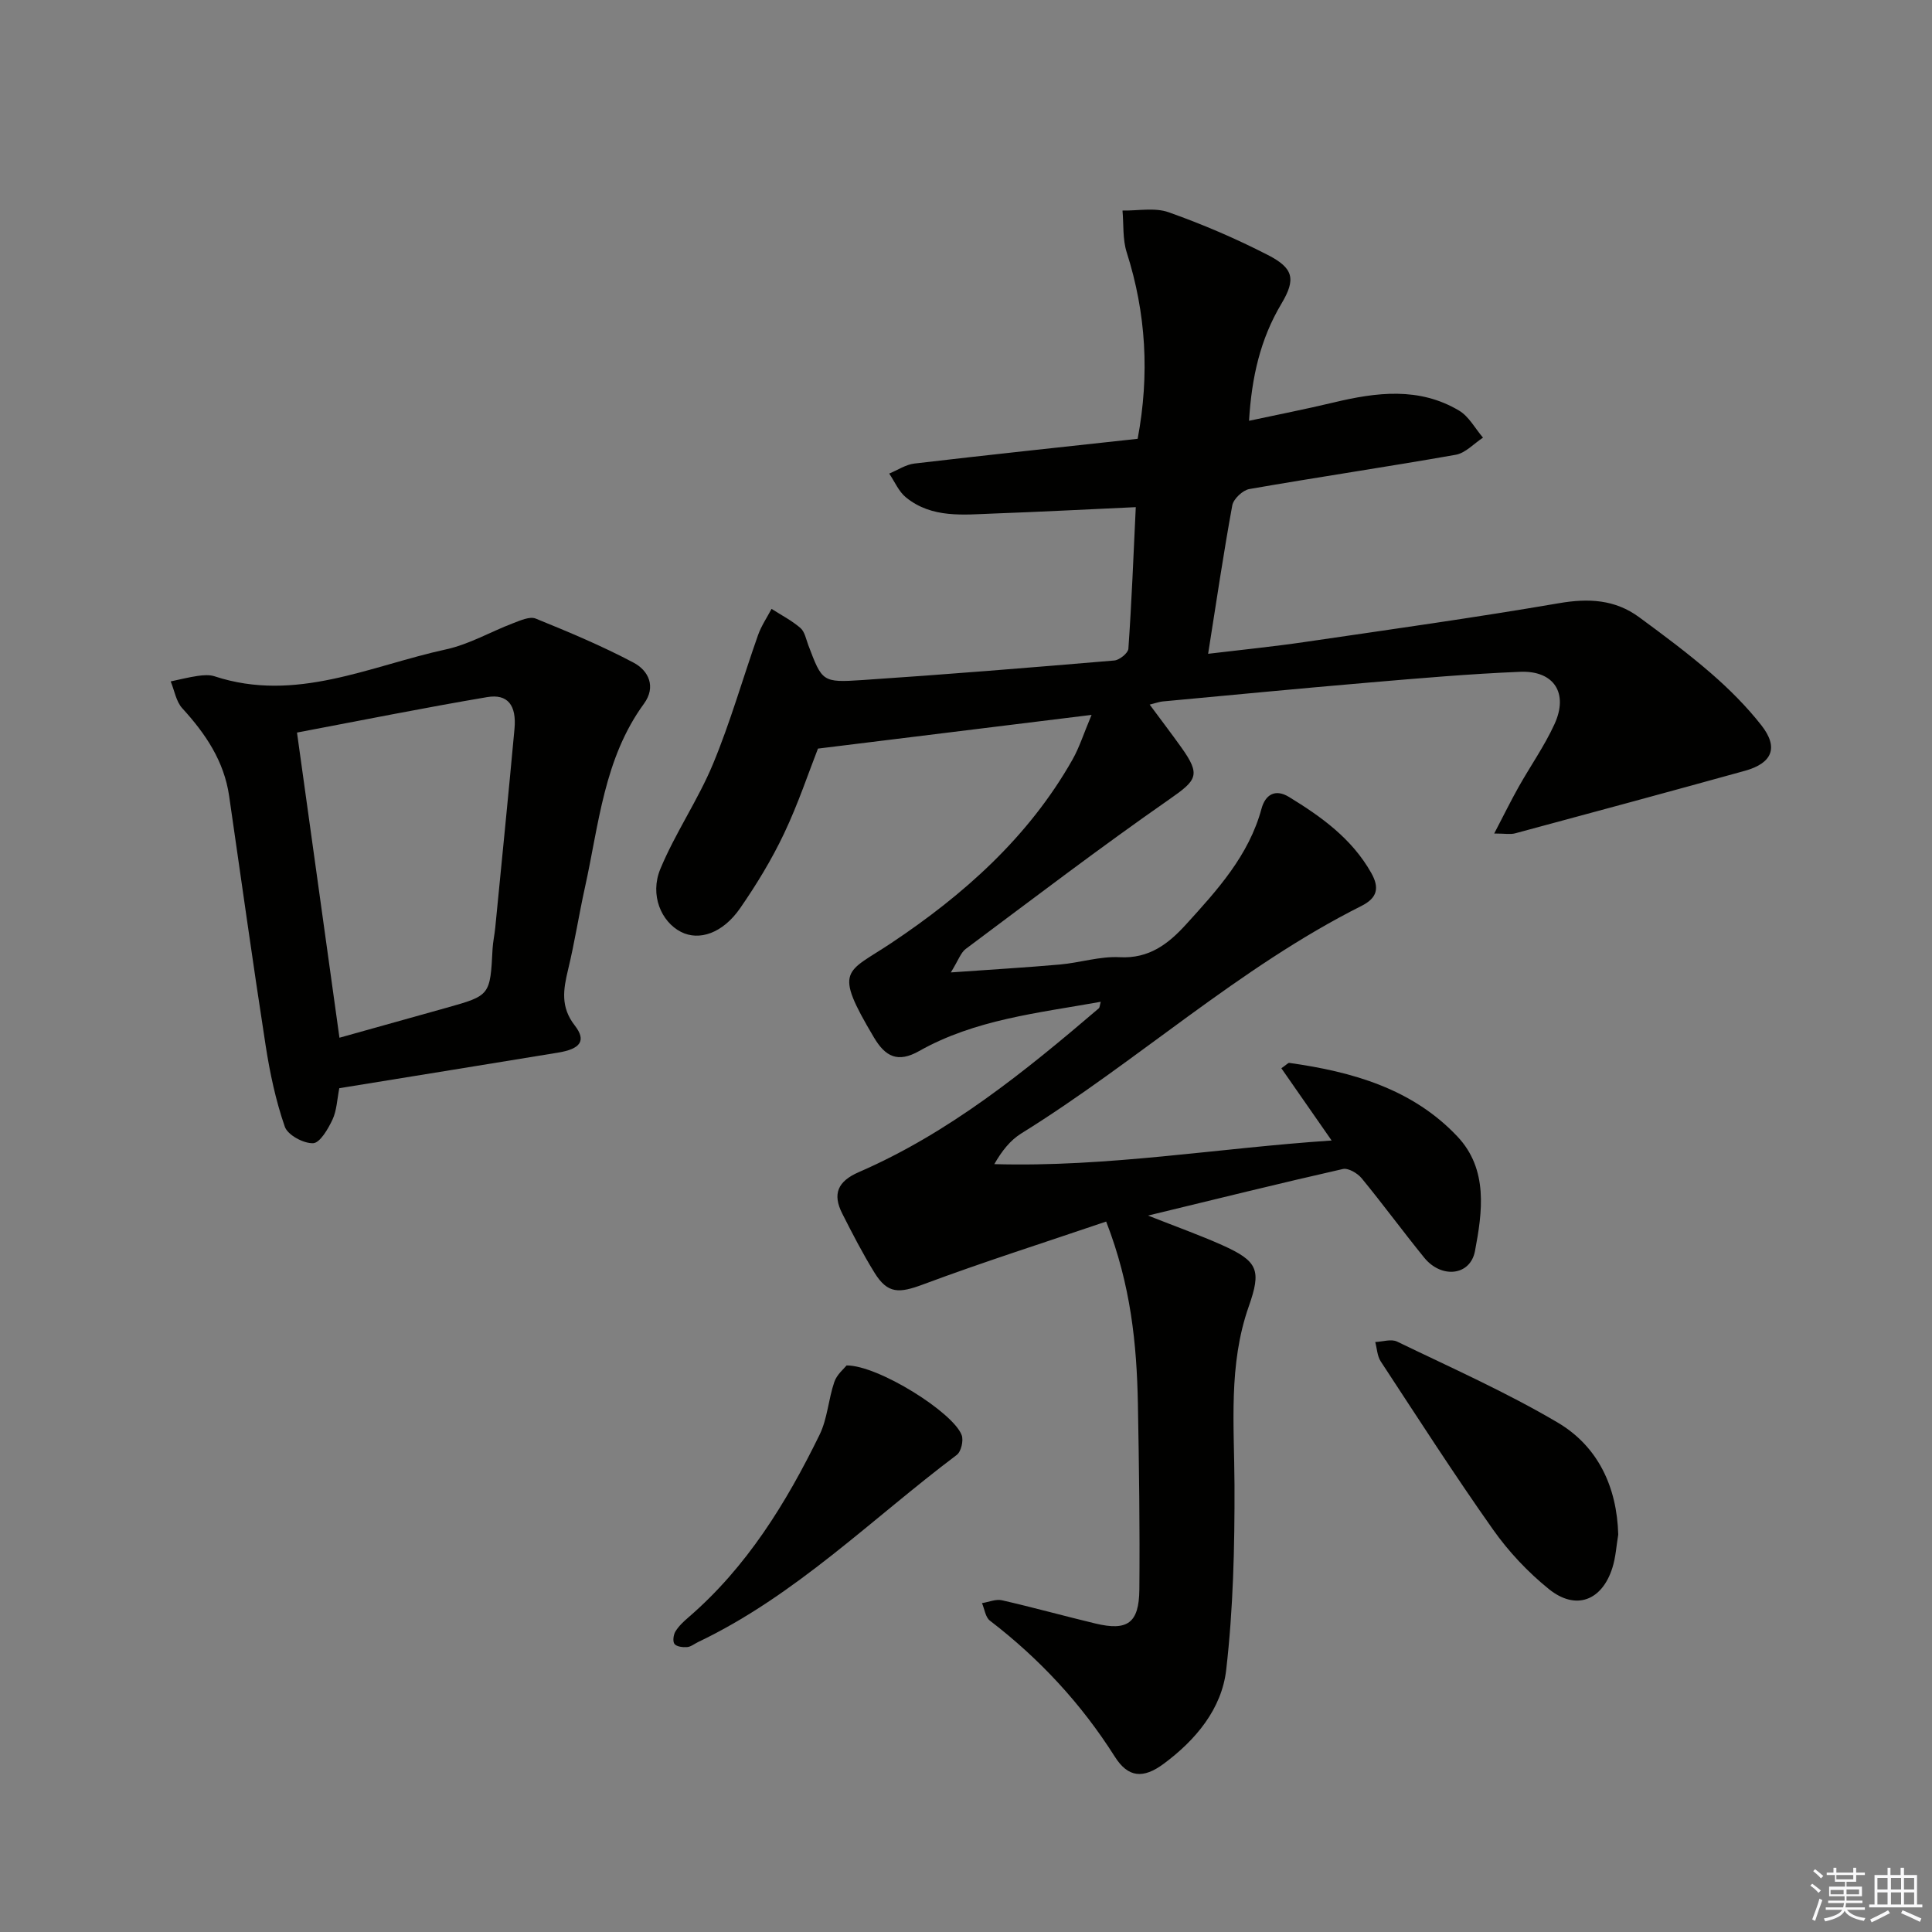 <svg enable-background="new 0 0 400 400" viewBox="0 0 400 400" xmlns="http://www.w3.org/2000/svg"><rect x="0" y="0" width="400" height="400" fill="#808080" stroke="none"/><g fill="#010100"><path d="m229.02 252.91c-12.88 4.38-25.47 8.38-37.83 12.99-5.03 1.88-7.4 2.03-10.14-2.41-2.44-3.95-4.58-8.1-6.68-12.25-2.04-4.04-.95-6.66 3.45-8.57 18.7-8.12 34.34-20.8 49.67-33.9.2-.17.19-.6.41-1.36-12.99 2.33-26.02 3.66-37.61 10.2-4.41 2.49-6.98 1.17-9.34-2.8-8.49-14.29-5.83-13.29 3.53-19.53 15.03-10.01 28.49-21.97 37.57-38.02 1.42-2.5 2.29-5.32 3.95-9.25-19.5 2.4-37.61 4.64-56.65 6.98-1.9 4.84-4.08 11.4-7.03 17.61-2.55 5.37-5.69 10.53-9.08 15.43-3.6 5.2-8.49 6.84-12.27 4.9-4.06-2.09-6.49-7.63-4.25-13.03 3.1-7.47 7.8-14.27 10.9-21.73 3.61-8.68 6.18-17.79 9.32-26.67.67-1.91 1.85-3.63 2.8-5.44 2.01 1.29 4.19 2.41 5.98 3.96.9.78 1.17 2.34 1.64 3.58 2.85 7.5 2.86 7.76 11.15 7.2 17.41-1.16 34.8-2.58 52.18-4.05 1.08-.09 2.86-1.52 2.93-2.43.67-9.57 1.05-19.17 1.53-29.32-10.2.47-19.78.97-29.36 1.32-6.3.23-12.82 1.04-18.21-3.33-1.51-1.22-2.34-3.27-3.48-4.94 1.74-.72 3.43-1.87 5.23-2.08 15.32-1.8 30.67-3.42 46.21-5.12 2.49-13.3 1.75-26-2.27-38.61-.86-2.7-.61-5.76-.87-8.65 3.2.06 6.68-.66 9.54.35 7.01 2.48 13.91 5.44 20.53 8.84 5.33 2.73 5.89 4.98 2.83 10.11-4.37 7.32-6.16 15.22-6.7 24.23 5.96-1.28 11.74-2.41 17.47-3.78 8.88-2.13 17.73-3.27 26.03 1.68 2.03 1.21 3.31 3.69 4.94 5.59-1.88 1.22-3.63 3.2-5.67 3.55-14.21 2.51-28.49 4.61-42.7 7.09-1.38.24-3.29 2.04-3.54 3.38-1.82 9.93-3.29 19.92-5 30.73 6.99-.84 13.55-1.49 20.06-2.45 17.56-2.57 35.14-5.03 52.62-8.03 6.11-1.05 11.57-.76 16.55 2.9 5.09 3.74 10.17 7.52 14.93 11.65 3.75 3.26 7.33 6.84 10.39 10.74 3.6 4.6 2.27 7.84-3.43 9.42-15.83 4.38-31.68 8.67-47.54 12.94-1 .27-2.14.04-4.35.04 1.93-3.69 3.41-6.72 5.06-9.65 2.44-4.34 5.34-8.46 7.41-12.97 2.96-6.43-.08-11.15-7.11-10.86-10.46.43-20.91 1.34-31.34 2.23-14.24 1.21-28.46 2.59-42.69 3.91-.64.06-1.26.3-2.66.65 2.34 3.17 4.49 5.98 6.54 8.85 4.11 5.75 3.22 6.79-2.44 10.74-14.32 9.97-28.2 20.56-42.19 31-1.02.76-1.48 2.27-3.08 4.86 8.55-.61 15.59-1.02 22.61-1.64 4.13-.37 8.27-1.73 12.34-1.51 6.11.33 10.09-2.77 13.74-6.78 6.49-7.14 13.01-14.27 15.64-23.99.77-2.83 2.79-4.18 5.68-2.41 6.71 4.1 13.02 8.63 17.02 15.71 1.77 3.13 1.26 5.2-2.01 6.85-25.43 12.77-46.42 32.21-70.44 47.11-2.24 1.39-3.99 3.57-5.58 6.35 23.47.67 46.25-3.32 69.84-4.89-3.78-5.43-7.1-10.2-10.41-14.96 1.12-.77 1.41-1.14 1.64-1.11 13.03 1.83 25.47 5.34 34.81 15.24 6.41 6.8 5.18 15.6 3.64 23.71-.98 5.17-6.96 5.73-10.49 1.4-4.41-5.42-8.54-11.07-12.98-16.47-.86-1.04-2.76-2.16-3.88-1.91-13.03 2.95-26.01 6.17-40.34 9.64 5.94 2.35 10.72 4.05 15.33 6.11 7.48 3.35 8.16 5.19 5.52 12.71-4.25 12.08-3 24.55-2.95 37.01.04 12.75-.26 25.58-1.72 38.23-.93 8.09-6.3 14.52-12.95 19.45-4.22 3.12-7.35 2.89-10.11-1.48-6.95-10.98-15.59-20.28-25.87-28.17-.92-.71-1.1-2.39-1.63-3.62 1.39-.22 2.87-.88 4.14-.59 6.47 1.48 12.88 3.26 19.34 4.81 6.63 1.59 9.03-.07 9.1-7.01.12-12.83-.07-25.66-.3-38.48-.24-12.33-1.44-24.53-6.57-37.73z"/><path d="m70.25 225.3c-.47 2.37-.53 4.64-1.42 6.52-.91 1.93-2.59 4.82-4.01 4.87-1.98.07-5.26-1.7-5.85-3.41-1.88-5.42-3.09-11.12-3.97-16.81-2.67-17.2-5.06-34.45-7.56-51.67-1.05-7.23-4.89-12.9-9.7-18.16-1.29-1.41-1.62-3.69-2.4-5.56 1.87-.39 3.72-.87 5.6-1.14 1.14-.16 2.42-.27 3.48.08 16.84 5.54 32.18-2.15 47.95-5.58 4.78-1.04 9.22-3.65 13.86-5.41 1.5-.57 3.45-1.46 4.68-.96 6.87 2.79 13.75 5.67 20.29 9.14 3.09 1.64 4.68 4.99 2.12 8.49-8.28 11.34-9.32 24.97-12.21 38.01-1.25 5.65-2.13 11.39-3.49 17.02-.99 4.11-1.61 7.74 1.37 11.57 2.47 3.17 1.2 4.88-3.48 5.64-14.88 2.44-29.79 4.85-45.26 7.36zm.03-10.45c7.85-2.19 15.01-4.19 22.16-6.2 9.05-2.54 9.04-2.55 9.54-12.18.08-1.49.42-2.96.56-4.44 1.34-13.71 2.72-27.41 3.98-41.13.45-4.88-1.4-7.29-5.66-6.57-13.01 2.2-25.95 4.8-39.37 7.34 2.96 21.2 5.82 41.85 8.79 63.18z"/><path d="m335.04 317.72c-.39 2.29-.51 4.67-1.21 6.87-2.15 6.83-7.58 8.9-13.14 4.42-4.35-3.51-8.33-7.74-11.56-12.31-8.05-11.4-15.6-23.16-23.26-34.83-.73-1.11-.78-2.67-1.14-4.02 1.52-.06 3.31-.68 4.52-.09 11.18 5.41 22.59 10.47 33.26 16.77 8.35 4.94 12.26 13.33 12.53 23.19z"/><path d="m175.28 282.7c6.55-.04 22.11 9.74 23.83 14.44.41 1.13-.12 3.41-1.03 4.09-17.61 13.25-33.35 29.11-53.57 38.75-.75.36-1.47.97-2.24 1.03-.89.07-2.16-.07-2.62-.64-.41-.51-.23-1.9.19-2.59.67-1.11 1.69-2.06 2.69-2.92 12.09-10.42 20.25-23.7 27.15-37.8 1.64-3.35 1.83-7.37 3.06-10.95.53-1.55 2.02-2.75 2.54-3.41z"/></g><path d="m374.8 390.4.4-.4c.7.5 1.3 1 1.8 1.4l-.5.5c-.5-.6-1.1-1.1-1.7-1.5zm1 7.3-.6-.3c.5-1.4 1.1-2.8 1.5-4.3.2.1.4.2.6.3-.5 1.3-1 2.8-1.5 4.3zm-.4-10.3.4-.4c.4.3 1 .8 1.7 1.4l-.5.5c-.4-.5-1-1-1.6-1.5zm2.5.3h1.7v-1h.6v1h3.5v-1h.6v1h1.8v.5h-1.8v1.4h-2v1h3.2v2h-3.2v.9h3.3v.5h-3.4c0 .3-.1.6-.1.9h4v.5h-3.7c.7.9 1.9 1.5 3.8 1.7-.1.2-.2.4-.3.6-2.1-.4-3.5-1.1-4-2.1-.4 1-1.8 1.7-4 2.2-.1-.2-.2-.4-.3-.6 2.1-.4 3.4-1 3.8-1.8h-3.4v-.5h3.6c.1-.3.1-.6.2-.9h-3.3v-.5h3.4c0-.3 0-.6 0-.9h-3.2v-2h3.3v-1h-2.1v-1.4h-1.7v-.5zm1.1 3.5v1h2.7c0-.3 0-.4 0-.4 0-.1 0-.2 0-.2 0-.1 0-.2 0-.3h-2.7zm1.2-3v.9h3.5v-.9zm4.7 3h-2.6v.6.4h2.6z" fill="#fafafb"/><path d="m393.6 386.7h.6v1.5h2.7v6.1h1.1v.6h-11v-.6h1.1v-6.1h2.7v-1.5h.6v1.5h2.1v-1.5zm-2.7 8.8.4.6c-1.2.6-2.5 1.3-3.8 1.9-.1-.2-.2-.4-.3-.6 1.2-.6 2.5-1.2 3.7-1.9zm-2.2-6.7v2.4h2.1v-2.4zm0 3v2.5h2.1v-2.5zm2.8-3v2.4h2.1v-2.4zm0 3v2.5h2.1v-2.5zm6 6.1c-1.4-.7-2.7-1.3-3.9-1.8l.3-.6c1.5.6 2.7 1.2 3.9 1.7zm-1.2-9.1h-2.1v2.4h2.1zm-2.1 3v2.5h2.1v-2.5z" fill="#fafafb"/></svg>
